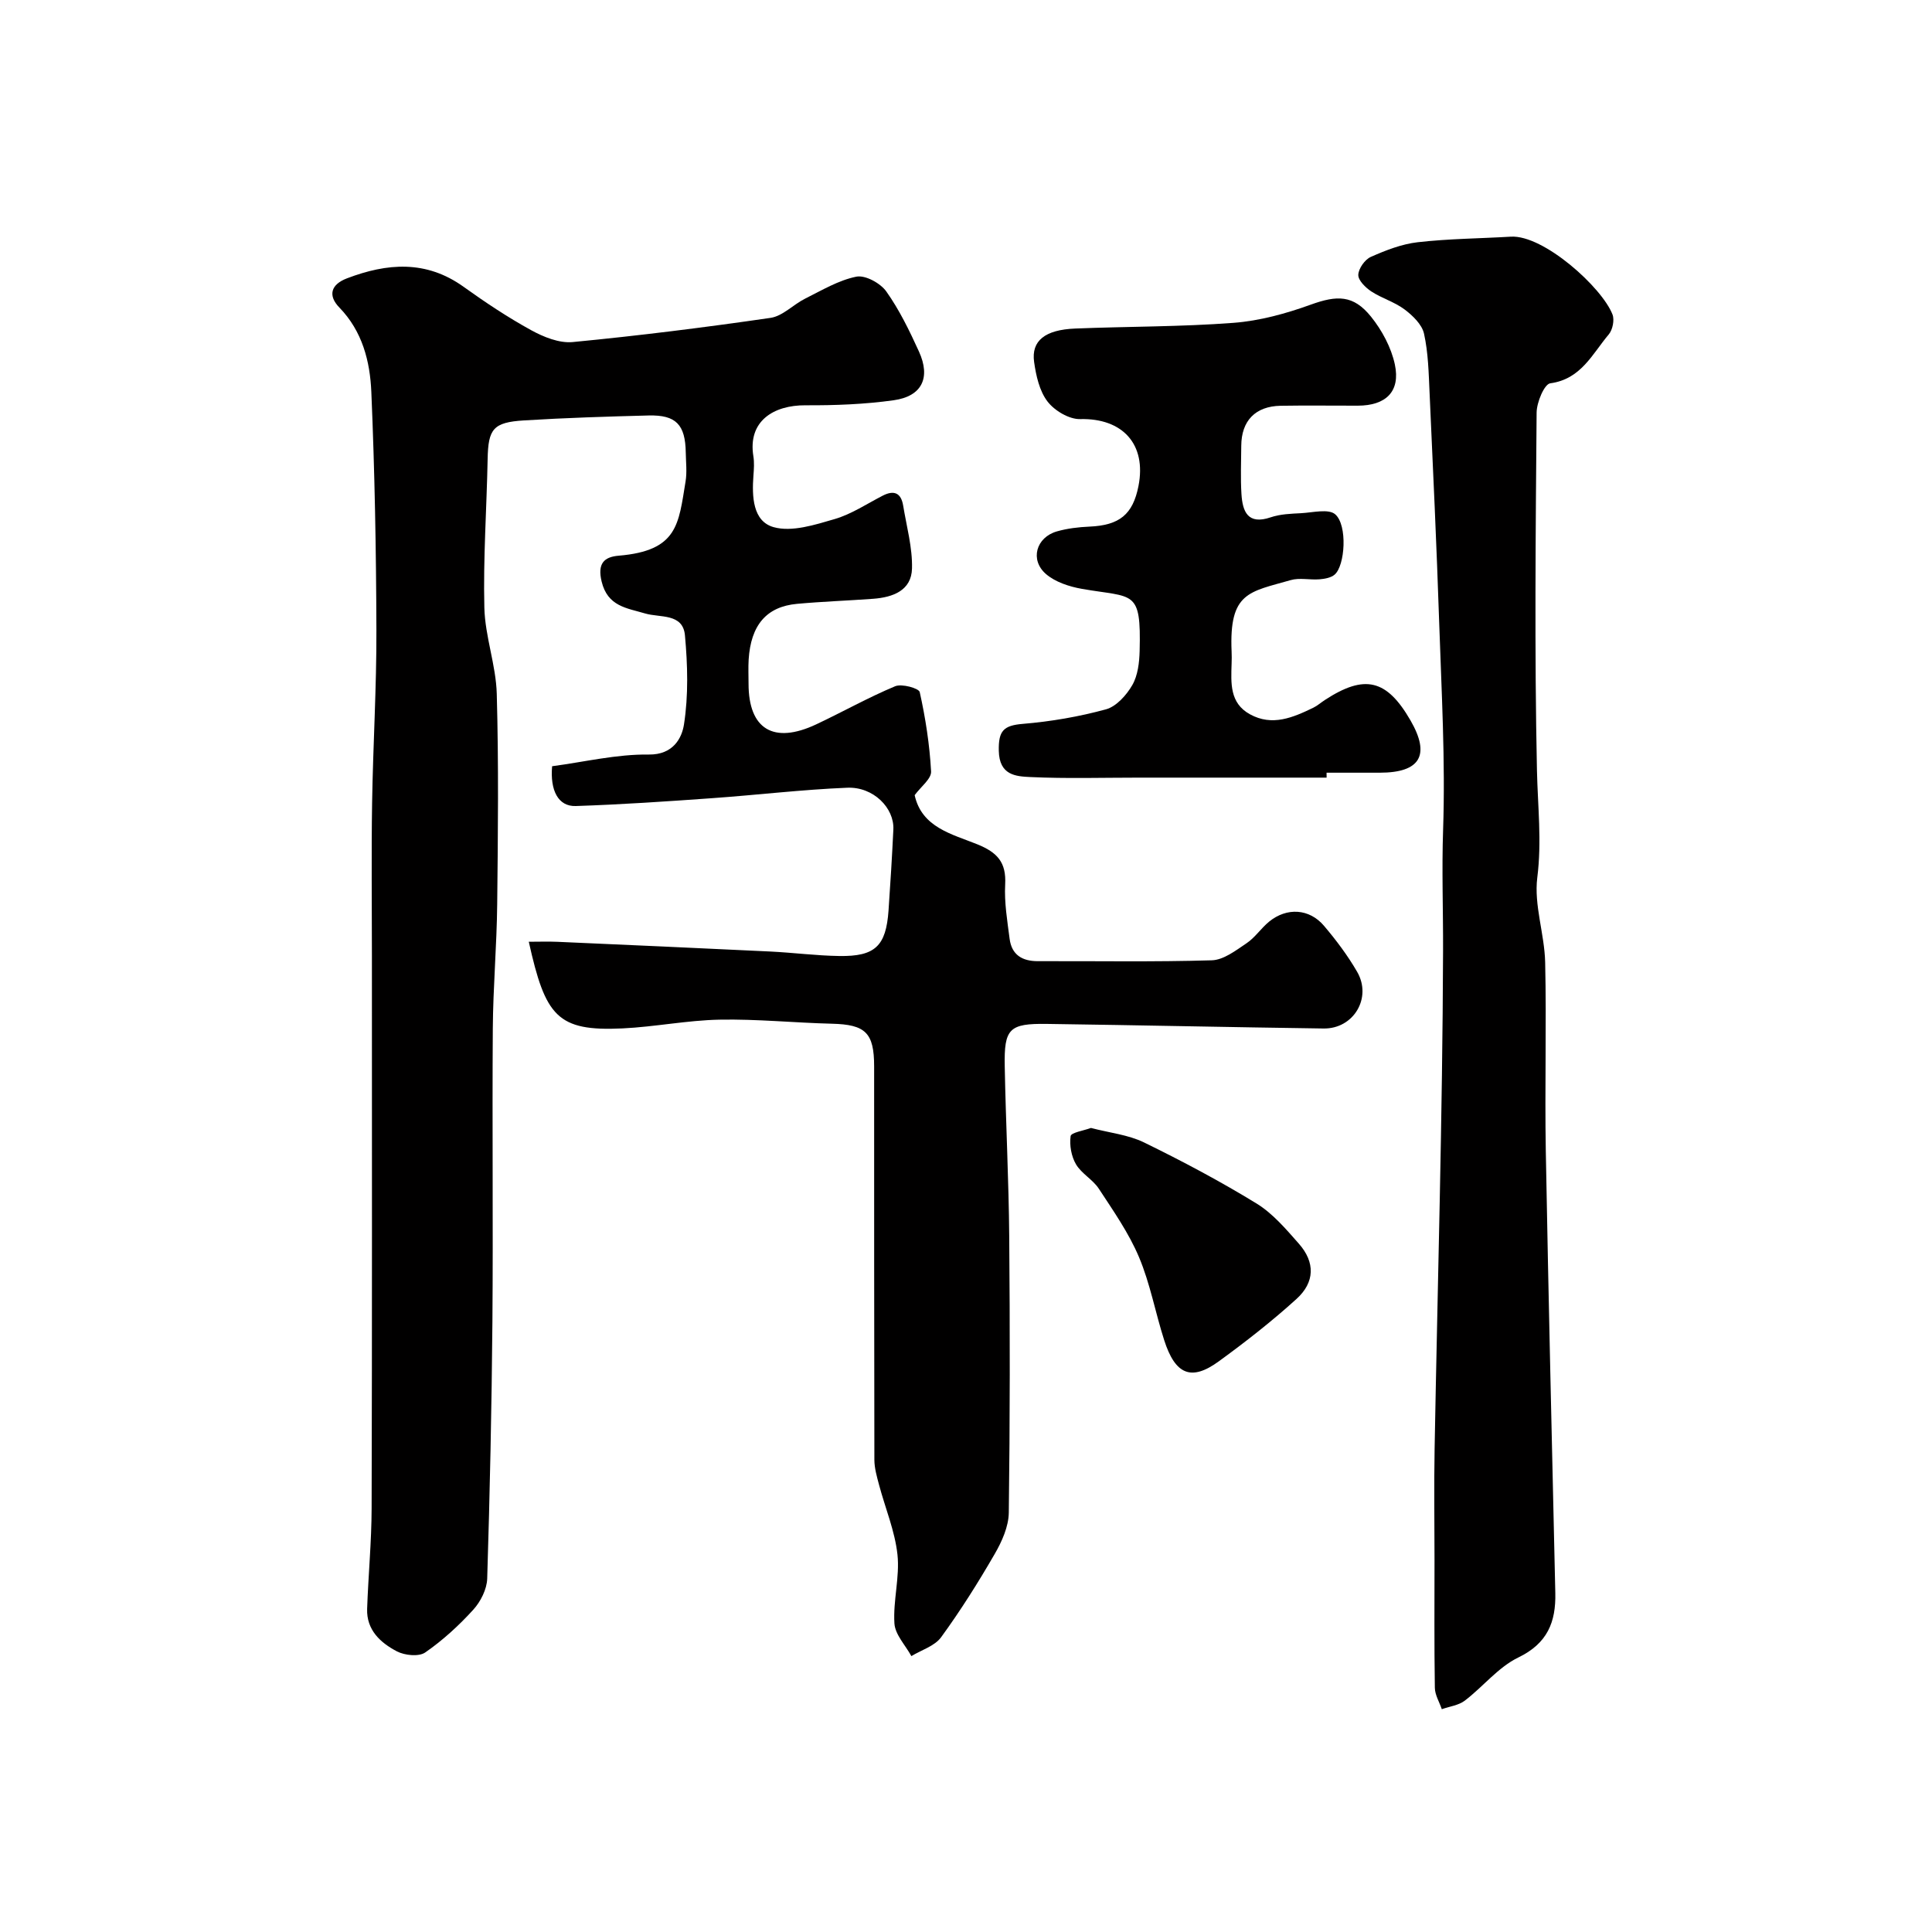 <svg enable-background="new 0 0 400 400" viewBox="0 0 400 400" xmlns="http://www.w3.org/2000/svg"><g fill="#010000"><path d="m189.37 164.63c1.47 6.71 7.78 8.07 12.96 10.17 4.19 1.7 6.03 3.75 5.78 8.33-.2 3.72.44 7.51.92 11.24.43 3.32 2.6 4.64 5.86 4.63 12-.04 24 .18 35.99-.18 2.45-.07 4.97-2.03 7.19-3.52 1.77-1.18 3.01-3.11 4.68-4.48 3.66-2.99 8.33-2.73 11.37.86 2.53 2.98 4.91 6.15 6.86 9.52 3.12 5.39-.73 11.83-6.94 11.74-19.1-.26-38.2-.69-57.29-.95-7.81-.11-8.88.96-8.73 8.79.22 11.77.83 23.53.93 35.3.16 19.03.16 38.07-.09 57.1-.04 2.88-1.42 5.97-2.91 8.54-3.42 5.92-7.08 11.73-11.1 17.25-1.33 1.83-4.07 2.64-6.16 3.91-1.23-2.25-3.36-4.44-3.51-6.76-.3-4.72 1.13-9.59.63-14.26-.53-4.89-2.53-9.61-3.81-14.43-.45-1.69-.96-3.45-.97-5.17-.06-27.16-.04-54.32-.05-81.48 0-6.98-1.81-8.66-8.73-8.83-7.76-.19-15.53-.99-23.28-.84-6.7.13-13.38 1.49-20.08 1.81-13.53.64-15.97-2.49-19.41-17.94 2.09 0 3.99-.07 5.88.01 14.7.65 29.4 1.3 44.09 2.01 4.77.23 9.53.86 14.3.93 7.44.12 9.69-2.06 10.21-9.41.39-5.59.73-11.18 1-16.77.22-4.46-4.13-8.88-9.53-8.66-9.37.38-18.71 1.51-28.07 2.17-9.37.67-18.76 1.31-28.15 1.62-3.65.12-5.34-3.24-4.9-8.24 6.7-.89 13.37-2.51 20-2.42 5.09.07 6.87-3.45 7.3-6.23.94-6.03.76-12.34.2-18.46-.43-4.62-5.17-3.6-8.25-4.52-3.81-1.13-7.75-1.45-9-6.61-.91-3.77.54-5.1 3.54-5.35 12.27-1.03 12.38-6.55 13.84-15.37.32-1.95.07-3.99.04-5.99-.09-5.77-2.01-7.81-7.69-7.67-8.6.22-17.2.49-25.78 1.02-6.42.39-7.43 1.77-7.55 7.99-.2 10.26-.93 20.52-.68 30.77.14 5.97 2.41 11.89 2.57 17.87.4 14.49.25 28.99.09 43.49-.09 8.6-.85 17.2-.91 25.8-.14 20.2.08 40.39-.08 60.59-.15 17.77-.53 35.53-1.08 53.29-.07 2.2-1.36 4.76-2.88 6.43-2.98 3.28-6.32 6.34-9.96 8.86-1.32.91-4.23.61-5.85-.23-3.39-1.77-6.32-4.42-6.17-8.8.24-6.94.91-13.87.93-20.8.11-38.15.06-76.31.06-114.47 0-10.53-.13-21.06.04-31.59.19-11.94.93-23.87.89-35.8-.05-16.43-.35-32.87-1.05-49.29-.27-6.32-1.84-12.55-6.61-17.47-2.43-2.5-1.77-4.78 1.56-6.05 8.31-3.17 16.38-3.82 24.14 1.74 4.5 3.23 9.14 6.32 13.98 8.98 2.58 1.42 5.83 2.74 8.63 2.47 13.69-1.32 27.35-3.03 40.96-5.01 2.52-.37 4.71-2.77 7.17-3.99 3.45-1.72 6.9-3.8 10.59-4.54 1.84-.37 4.97 1.34 6.19 3.05 2.72 3.83 4.81 8.15 6.77 12.45 2.47 5.43.63 9.27-5.24 10.09-6.01.84-12.16 1.07-18.24 1.04-6.62-.04-11.99 3.27-10.8 10.56.21 1.3.11 2.67.01 3.99-.32 4.31-.16 9.46 4.18 10.68 3.79 1.06 8.54-.48 12.63-1.67 3.49-1.02 6.66-3.15 9.94-4.84 2.38-1.23 3.82-.56 4.25 2.04.71 4.34 1.94 8.7 1.83 13.03-.11 4.56-3.96 5.97-8.02 6.27-5.26.39-10.54.57-15.79 1.05-6.32.58-9.56 4.4-10.01 11.54-.1 1.66-.02 3.33-.02 5 0 9.41 5.17 12.56 13.99 8.42 5.48-2.58 10.78-5.57 16.36-7.9 1.37-.57 4.91.41 5.09 1.21 1.2 5.39 2.05 10.9 2.35 16.41.1 1.53-2.1 3.16-3.4 4.93z"/><path d="m297 322.93c0-7.66-.12-15.33.02-22.99.62-34.36 1.64-68.72 1.75-103.09.03-8.36-.28-16.7.01-25.11.48-14.24-.33-28.53-.81-42.79-.53-15.87-1.27-31.74-1.99-47.6-.19-4.11-.27-8.28-1.15-12.26-.42-1.91-2.35-3.76-4.04-5.03-2.06-1.55-4.71-2.3-6.89-3.73-1.19-.79-2.71-2.28-2.68-3.42.04-1.3 1.35-3.17 2.59-3.72 3.09-1.37 6.39-2.66 9.71-3.04 6.39-.73 12.85-.77 19.28-1.15 6.79-.4 18.87 10.49 21.05 16.11.44 1.13.03 3.17-.77 4.12-3.41 4.03-5.72 9.27-12.12 10.13-1.23.17-2.81 3.95-2.82 6.08-.2 24.69-.45 49.38.07 74.06.16 7.41 1.02 14.66.07 22.19-.72 5.69 1.5 11.68 1.63 17.56.29 12.99-.1 26 .13 38.99.55 30.52 1.28 61.04 1.97 91.56.14 6.04-1.63 10.45-7.67 13.37-4.15 2.01-7.29 6.05-11.07 8.93-1.29.98-3.16 1.2-4.76 1.77-.5-1.48-1.42-2.95-1.44-4.43-.14-8.85-.07-17.68-.07-26.51z"/><path d="m274.66 161c-12.93 0-25.85 0-38.78 0-7.53 0-15.06.23-22.57-.12-3.03-.14-6.41-.38-6.52-5.43-.09-4.15.98-5.25 4.97-5.58 5.79-.48 11.61-1.48 17.22-3.01 2.15-.59 4.25-2.94 5.45-5.02 1.15-2 1.46-4.68 1.52-7.08.33-12.86-1.23-10.95-11.99-12.85-2.59-.46-5.47-1.4-7.4-3.06-3.38-2.92-2.05-7.6 2.26-8.83 2.17-.62 4.48-.89 6.74-.99 6.2-.27 8.99-2.5 10.15-8.41 1.7-8.67-3.31-14.07-12.07-13.85-2.29.06-5.32-1.75-6.77-3.65-1.67-2.18-2.37-5.35-2.77-8.19-.61-4.38 2.26-6.66 8.52-6.91 10.92-.44 21.88-.35 32.77-1.18 5.4-.41 10.85-1.91 15.97-3.76 5.45-1.97 8.83-2.07 12.5 2.49 2.27 2.82 4.18 6.38 4.93 9.89 1.19 5.6-1.85 8.52-7.67 8.53-5.33.01-10.66-.07-15.99.02-5.23.1-8.11 3.11-8.14 8.29-.02 3.33-.17 6.67.04 9.99.23 3.65 1.32 6.43 6.07 4.81 1.97-.67 4.18-.74 6.29-.85 2.41-.13 5.68-.97 7.06.24 2.57 2.25 2.04 10.62-.13 12.48-.77.66-2.06.88-3.14.97-1.99.16-4.12-.37-5.97.17-8.57 2.47-12.76 2.45-12.22 14.79.04.83.03 1.67 0 2.5-.12 4.01-.44 8.16 3.81 10.49 4.6 2.53 8.89.67 13.08-1.35.87-.42 1.61-1.09 2.43-1.62 8.23-5.37 12.79-4.29 17.71 4.22 4.17 7.21 2.04 10.84-6.38 10.84-3.66 0-7.33 0-10.99 0 .01.35.01.69.01 1.02z"/><path d="m225.87 233.53c3.84 1.01 7.71 1.4 10.99 3 7.93 3.87 15.76 8.03 23.29 12.64 3.37 2.07 6.11 5.31 8.78 8.34 3.36 3.81 3.33 7.96-.52 11.44-5.08 4.61-10.52 8.86-16.07 12.9-5.69 4.15-9.01 2.79-11.31-4.39-1.83-5.71-2.9-11.71-5.22-17.2-2.11-5-5.31-9.57-8.31-14.15-1.25-1.91-3.59-3.12-4.73-5.06-.97-1.65-1.37-3.95-1.11-5.83.1-.74 2.71-1.13 4.21-1.69z"/></g></svg>